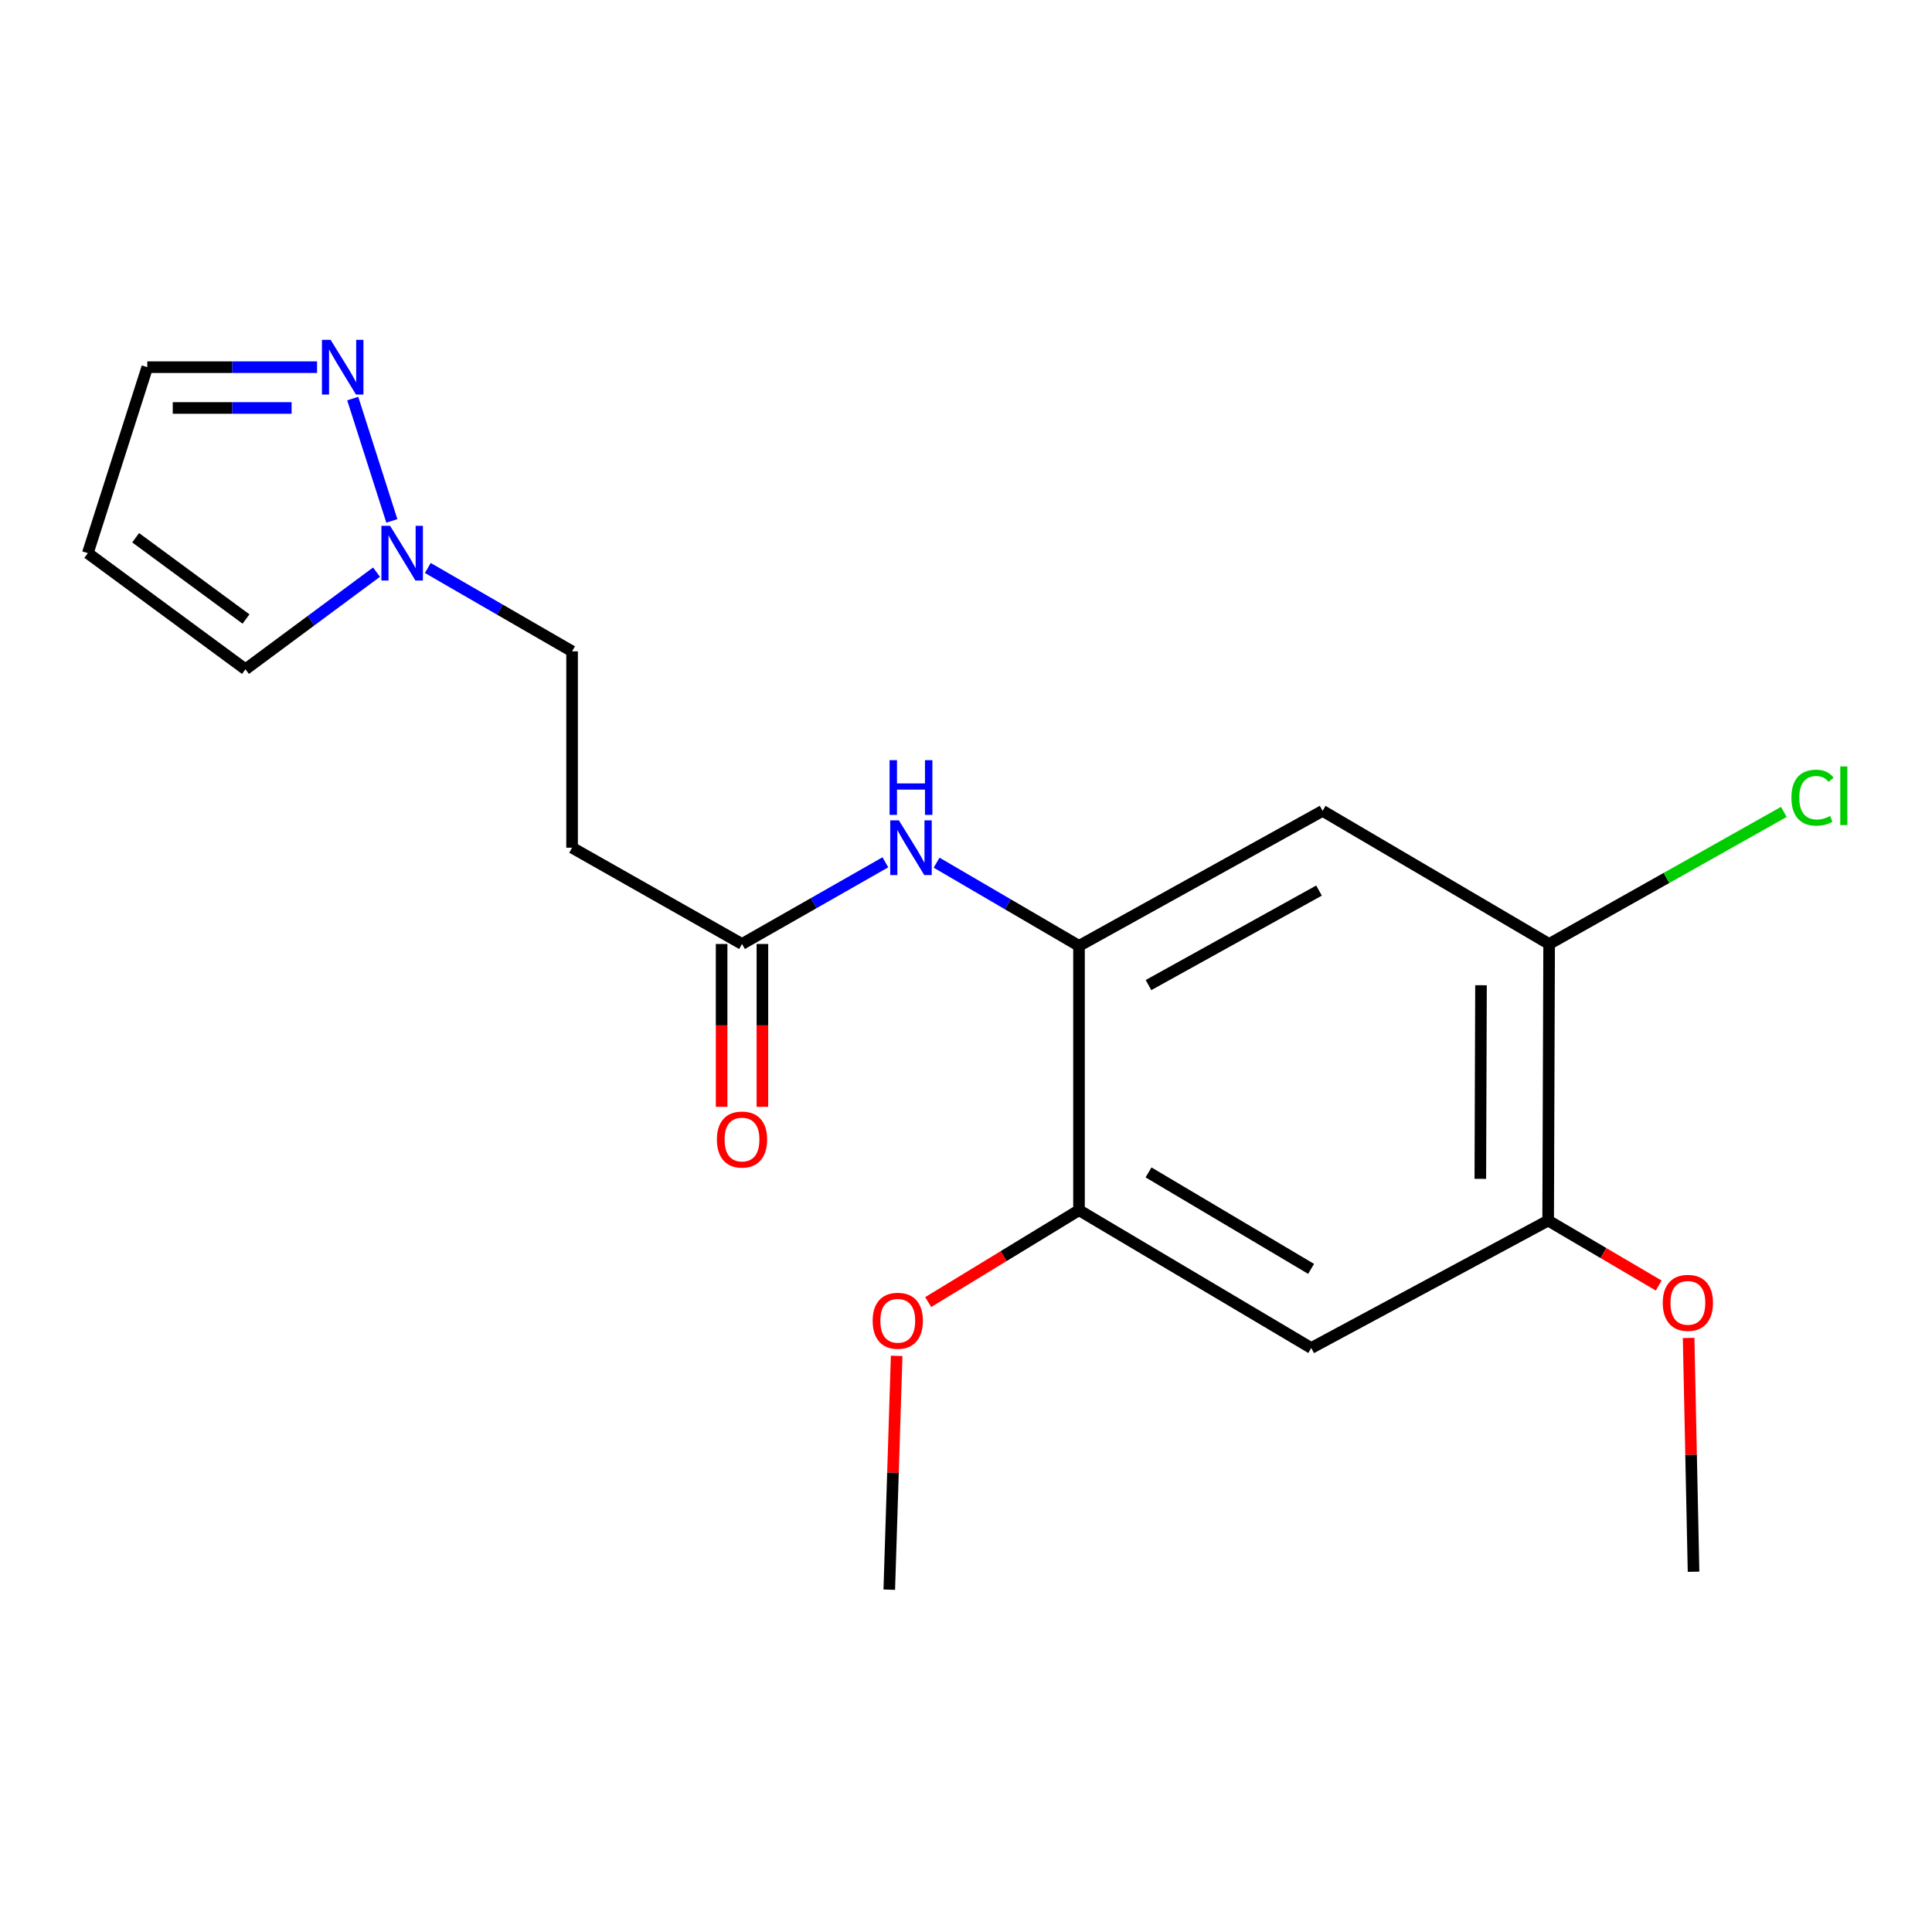 <?xml version='1.0' encoding='iso-8859-1'?>
<svg version='1.1' baseProfile='full'
              xmlns='http://www.w3.org/2000/svg'
                      xmlns:rdkit='http://www.rdkit.org/xml'
                      xmlns:xlink='http://www.w3.org/1999/xlink'
                  xml:space='preserve'
width='1000px' height='1000px' viewBox='0 0 1000 1000'>
<!-- END OF HEADER -->
<rect style='opacity:1.0;fill:#FFFFFF;stroke:none' width='1000' height='1000' x='0' y='0'> </rect>
<path class='bond-2' d='M 558.492,489.58 L 684.576,419.7' style='fill:none;fill-rule:evenodd;stroke:#000000;stroke-width:6px;stroke-linecap:butt;stroke-linejoin:miter;stroke-opacity:1' />
<path class='bond-2' d='M 594.461,509.874 L 682.72,460.958' style='fill:none;fill-rule:evenodd;stroke:#000000;stroke-width:6px;stroke-linecap:butt;stroke-linejoin:miter;stroke-opacity:1' />
<path class='bond-4' d='M 558.492,489.58 L 521.637,468.049' style='fill:none;fill-rule:evenodd;stroke:#000000;stroke-width:6px;stroke-linecap:butt;stroke-linejoin:miter;stroke-opacity:1' />
<path class='bond-4' d='M 521.637,468.049 L 484.782,446.517' style='fill:none;fill-rule:evenodd;stroke:#0000FF;stroke-width:6px;stroke-linecap:butt;stroke-linejoin:miter;stroke-opacity:1' />
<path class='bond-5' d='M 558.492,489.58 L 558.492,626.396' style='fill:none;fill-rule:evenodd;stroke:#000000;stroke-width:6px;stroke-linecap:butt;stroke-linejoin:miter;stroke-opacity:1' />
<path class='bond-0' d='M 221.435,293.983 L 258.772,315.557' style='fill:none;fill-rule:evenodd;stroke:#0000FF;stroke-width:6px;stroke-linecap:butt;stroke-linejoin:miter;stroke-opacity:1' />
<path class='bond-0' d='M 258.772,315.557 L 296.109,337.13' style='fill:none;fill-rule:evenodd;stroke:#000000;stroke-width:6px;stroke-linecap:butt;stroke-linejoin:miter;stroke-opacity:1' />
<path class='bond-1' d='M 202.82,269.623 L 182.574,206.301' style='fill:none;fill-rule:evenodd;stroke:#0000FF;stroke-width:6px;stroke-linecap:butt;stroke-linejoin:miter;stroke-opacity:1' />
<path class='bond-11' d='M 194.892,296.14 L 160.971,321.28' style='fill:none;fill-rule:evenodd;stroke:#0000FF;stroke-width:6px;stroke-linecap:butt;stroke-linejoin:miter;stroke-opacity:1' />
<path class='bond-11' d='M 160.971,321.28 L 127.051,346.419' style='fill:none;fill-rule:evenodd;stroke:#000000;stroke-width:6px;stroke-linecap:butt;stroke-linejoin:miter;stroke-opacity:1' />
<path class='bond-12' d='M 164.11,190.052 L 120.171,190.052' style='fill:none;fill-rule:evenodd;stroke:#0000FF;stroke-width:6px;stroke-linecap:butt;stroke-linejoin:miter;stroke-opacity:1' />
<path class='bond-12' d='M 120.171,190.052 L 76.231,190.052' style='fill:none;fill-rule:evenodd;stroke:#000000;stroke-width:6px;stroke-linecap:butt;stroke-linejoin:miter;stroke-opacity:1' />
<path class='bond-12' d='M 150.928,211.164 L 120.171,211.164' style='fill:none;fill-rule:evenodd;stroke:#0000FF;stroke-width:6px;stroke-linecap:butt;stroke-linejoin:miter;stroke-opacity:1' />
<path class='bond-12' d='M 120.171,211.164 L 89.413,211.164' style='fill:none;fill-rule:evenodd;stroke:#000000;stroke-width:6px;stroke-linecap:butt;stroke-linejoin:miter;stroke-opacity:1' />
<path class='bond-7' d='M 684.576,419.7 L 801.828,488.607' style='fill:none;fill-rule:evenodd;stroke:#000000;stroke-width:6px;stroke-linecap:butt;stroke-linejoin:miter;stroke-opacity:1' />
<path class='bond-3' d='M 678.7,697.73 L 558.492,626.396' style='fill:none;fill-rule:evenodd;stroke:#000000;stroke-width:6px;stroke-linecap:butt;stroke-linejoin:miter;stroke-opacity:1' />
<path class='bond-3' d='M 678.625,656.77 L 594.48,606.836' style='fill:none;fill-rule:evenodd;stroke:#000000;stroke-width:6px;stroke-linecap:butt;stroke-linejoin:miter;stroke-opacity:1' />
<path class='bond-8' d='M 678.7,697.73 L 801.323,631.767' style='fill:none;fill-rule:evenodd;stroke:#000000;stroke-width:6px;stroke-linecap:butt;stroke-linejoin:miter;stroke-opacity:1' />
<path class='bond-6' d='M 458.267,446.325 L 421.165,467.466' style='fill:none;fill-rule:evenodd;stroke:#0000FF;stroke-width:6px;stroke-linecap:butt;stroke-linejoin:miter;stroke-opacity:1' />
<path class='bond-6' d='M 421.165,467.466 L 384.063,488.607' style='fill:none;fill-rule:evenodd;stroke:#000000;stroke-width:6px;stroke-linecap:butt;stroke-linejoin:miter;stroke-opacity:1' />
<path class='bond-16' d='M 558.492,626.396 L 519.462,650.176' style='fill:none;fill-rule:evenodd;stroke:#000000;stroke-width:6px;stroke-linecap:butt;stroke-linejoin:miter;stroke-opacity:1' />
<path class='bond-16' d='M 519.462,650.176 L 480.432,673.956' style='fill:none;fill-rule:evenodd;stroke:#FF0000;stroke-width:6px;stroke-linecap:butt;stroke-linejoin:miter;stroke-opacity:1' />
<path class='bond-9' d='M 384.063,488.607 L 296.109,438.771' style='fill:none;fill-rule:evenodd;stroke:#000000;stroke-width:6px;stroke-linecap:butt;stroke-linejoin:miter;stroke-opacity:1' />
<path class='bond-13' d='M 373.507,488.607 L 373.507,530.751' style='fill:none;fill-rule:evenodd;stroke:#000000;stroke-width:6px;stroke-linecap:butt;stroke-linejoin:miter;stroke-opacity:1' />
<path class='bond-13' d='M 373.507,530.751 L 373.507,572.895' style='fill:none;fill-rule:evenodd;stroke:#FF0000;stroke-width:6px;stroke-linecap:butt;stroke-linejoin:miter;stroke-opacity:1' />
<path class='bond-13' d='M 394.618,488.607 L 394.618,530.751' style='fill:none;fill-rule:evenodd;stroke:#000000;stroke-width:6px;stroke-linecap:butt;stroke-linejoin:miter;stroke-opacity:1' />
<path class='bond-13' d='M 394.618,530.751 L 394.618,572.895' style='fill:none;fill-rule:evenodd;stroke:#FF0000;stroke-width:6px;stroke-linecap:butt;stroke-linejoin:miter;stroke-opacity:1' />
<path class='bond-15' d='M 801.828,488.607 L 862.574,454.421' style='fill:none;fill-rule:evenodd;stroke:#000000;stroke-width:6px;stroke-linecap:butt;stroke-linejoin:miter;stroke-opacity:1' />
<path class='bond-15' d='M 862.574,454.421 L 923.32,420.235' style='fill:none;fill-rule:evenodd;stroke:#00CC00;stroke-width:6px;stroke-linecap:butt;stroke-linejoin:miter;stroke-opacity:1' />
<path class='bond-20' d='M 801.828,488.607 L 801.323,631.767' style='fill:none;fill-rule:evenodd;stroke:#000000;stroke-width:6px;stroke-linecap:butt;stroke-linejoin:miter;stroke-opacity:1' />
<path class='bond-20' d='M 766.566,509.957 L 766.213,610.169' style='fill:none;fill-rule:evenodd;stroke:#000000;stroke-width:6px;stroke-linecap:butt;stroke-linejoin:miter;stroke-opacity:1' />
<path class='bond-17' d='M 801.323,631.767 L 829.935,648.583' style='fill:none;fill-rule:evenodd;stroke:#000000;stroke-width:6px;stroke-linecap:butt;stroke-linejoin:miter;stroke-opacity:1' />
<path class='bond-17' d='M 829.935,648.583 L 858.546,665.399' style='fill:none;fill-rule:evenodd;stroke:#FF0000;stroke-width:6px;stroke-linecap:butt;stroke-linejoin:miter;stroke-opacity:1' />
<path class='bond-14' d='M 296.109,438.771 L 296.109,337.13' style='fill:none;fill-rule:evenodd;stroke:#000000;stroke-width:6px;stroke-linecap:butt;stroke-linejoin:miter;stroke-opacity:1' />
<path class='bond-10' d='M 45.455,286.31 L 127.051,346.419' style='fill:none;fill-rule:evenodd;stroke:#000000;stroke-width:6px;stroke-linecap:butt;stroke-linejoin:miter;stroke-opacity:1' />
<path class='bond-10' d='M 70.216,278.329 L 127.333,320.405' style='fill:none;fill-rule:evenodd;stroke:#000000;stroke-width:6px;stroke-linecap:butt;stroke-linejoin:miter;stroke-opacity:1' />
<path class='bond-21' d='M 45.455,286.31 L 76.231,190.052' style='fill:none;fill-rule:evenodd;stroke:#000000;stroke-width:6px;stroke-linecap:butt;stroke-linejoin:miter;stroke-opacity:1' />
<path class='bond-19' d='M 464.11,701.793 L 462.199,762.305' style='fill:none;fill-rule:evenodd;stroke:#FF0000;stroke-width:6px;stroke-linecap:butt;stroke-linejoin:miter;stroke-opacity:1' />
<path class='bond-19' d='M 462.199,762.305 L 460.288,822.816' style='fill:none;fill-rule:evenodd;stroke:#000000;stroke-width:6px;stroke-linecap:butt;stroke-linejoin:miter;stroke-opacity:1' />
<path class='bond-18' d='M 874.027,692.514 L 875.301,753.021' style='fill:none;fill-rule:evenodd;stroke:#FF0000;stroke-width:6px;stroke-linecap:butt;stroke-linejoin:miter;stroke-opacity:1' />
<path class='bond-18' d='M 875.301,753.021 L 876.575,813.527' style='fill:none;fill-rule:evenodd;stroke:#000000;stroke-width:6px;stroke-linecap:butt;stroke-linejoin:miter;stroke-opacity:1' />
<path  class='atom-1' d='M 201.895 272.15
L 211.175 287.15
Q 212.095 288.63, 213.575 291.31
Q 215.055 293.99, 215.135 294.15
L 215.135 272.15
L 218.895 272.15
L 218.895 300.47
L 215.015 300.47
L 205.055 284.07
Q 203.895 282.15, 202.655 279.95
Q 201.455 277.75, 201.095 277.07
L 201.095 300.47
L 197.415 300.47
L 197.415 272.15
L 201.895 272.15
' fill='#0000FF'/>
<path  class='atom-2' d='M 171.119 175.892
L 180.399 190.892
Q 181.319 192.372, 182.799 195.052
Q 184.279 197.732, 184.359 197.892
L 184.359 175.892
L 188.119 175.892
L 188.119 204.212
L 184.239 204.212
L 174.279 187.812
Q 173.119 185.892, 171.879 183.692
Q 170.679 181.492, 170.319 180.812
L 170.319 204.212
L 166.639 204.212
L 166.639 175.892
L 171.119 175.892
' fill='#0000FF'/>
<path  class='atom-5' d='M 465.264 424.611
L 474.544 439.611
Q 475.464 441.091, 476.944 443.771
Q 478.424 446.451, 478.504 446.611
L 478.504 424.611
L 482.264 424.611
L 482.264 452.931
L 478.384 452.931
L 468.424 436.531
Q 467.264 434.611, 466.024 432.411
Q 464.824 430.211, 464.464 429.531
L 464.464 452.931
L 460.784 452.931
L 460.784 424.611
L 465.264 424.611
' fill='#0000FF'/>
<path  class='atom-5' d='M 460.444 393.459
L 464.284 393.459
L 464.284 405.499
L 478.764 405.499
L 478.764 393.459
L 482.604 393.459
L 482.604 421.779
L 478.764 421.779
L 478.764 408.699
L 464.284 408.699
L 464.284 421.779
L 460.444 421.779
L 460.444 393.459
' fill='#0000FF'/>
<path  class='atom-14' d='M 371.063 589.823
Q 371.063 583.023, 374.423 579.223
Q 377.783 575.423, 384.063 575.423
Q 390.343 575.423, 393.703 579.223
Q 397.063 583.023, 397.063 589.823
Q 397.063 596.703, 393.663 600.623
Q 390.263 604.503, 384.063 604.503
Q 377.823 604.503, 374.423 600.623
Q 371.063 596.743, 371.063 589.823
M 384.063 601.303
Q 388.383 601.303, 390.703 598.423
Q 393.063 595.503, 393.063 589.823
Q 393.063 584.263, 390.703 581.463
Q 388.383 578.623, 384.063 578.623
Q 379.743 578.623, 377.383 581.423
Q 375.063 584.223, 375.063 589.823
Q 375.063 595.543, 377.383 598.423
Q 379.743 601.303, 384.063 601.303
' fill='#FF0000'/>
<path  class='atom-16' d='M 927.231 412.869
Q 927.231 405.829, 930.511 402.149
Q 933.831 398.429, 940.111 398.429
Q 945.951 398.429, 949.071 402.549
L 946.431 404.709
Q 944.151 401.709, 940.111 401.709
Q 935.831 401.709, 933.551 404.589
Q 931.311 407.429, 931.311 412.869
Q 931.311 418.469, 933.631 421.349
Q 935.991 424.229, 940.551 424.229
Q 943.671 424.229, 947.311 422.349
L 948.431 425.349
Q 946.951 426.309, 944.711 426.869
Q 942.471 427.429, 939.991 427.429
Q 933.831 427.429, 930.511 423.669
Q 927.231 419.909, 927.231 412.869
' fill='#00CC00'/>
<path  class='atom-16' d='M 952.511 396.709
L 956.191 396.709
L 956.191 427.069
L 952.511 427.069
L 952.511 396.709
' fill='#00CC00'/>
<path  class='atom-17' d='M 451.686 683.63
Q 451.686 676.83, 455.046 673.03
Q 458.406 669.23, 464.686 669.23
Q 470.966 669.23, 474.326 673.03
Q 477.686 676.83, 477.686 683.63
Q 477.686 690.51, 474.286 694.43
Q 470.886 698.31, 464.686 698.31
Q 458.446 698.31, 455.046 694.43
Q 451.686 690.55, 451.686 683.63
M 464.686 695.11
Q 469.006 695.11, 471.326 692.23
Q 473.686 689.31, 473.686 683.63
Q 473.686 678.07, 471.326 675.27
Q 469.006 672.43, 464.686 672.43
Q 460.366 672.43, 458.006 675.23
Q 455.686 678.03, 455.686 683.63
Q 455.686 689.35, 458.006 692.23
Q 460.366 695.11, 464.686 695.11
' fill='#FF0000'/>
<path  class='atom-18' d='M 860.643 674.352
Q 860.643 667.552, 864.003 663.752
Q 867.363 659.952, 873.643 659.952
Q 879.923 659.952, 883.283 663.752
Q 886.643 667.552, 886.643 674.352
Q 886.643 681.232, 883.243 685.152
Q 879.843 689.032, 873.643 689.032
Q 867.403 689.032, 864.003 685.152
Q 860.643 681.272, 860.643 674.352
M 873.643 685.832
Q 877.963 685.832, 880.283 682.952
Q 882.643 680.032, 882.643 674.352
Q 882.643 668.792, 880.283 665.992
Q 877.963 663.152, 873.643 663.152
Q 869.323 663.152, 866.963 665.952
Q 864.643 668.752, 864.643 674.352
Q 864.643 680.072, 866.963 682.952
Q 869.323 685.832, 873.643 685.832
' fill='#FF0000'/>
</svg>

